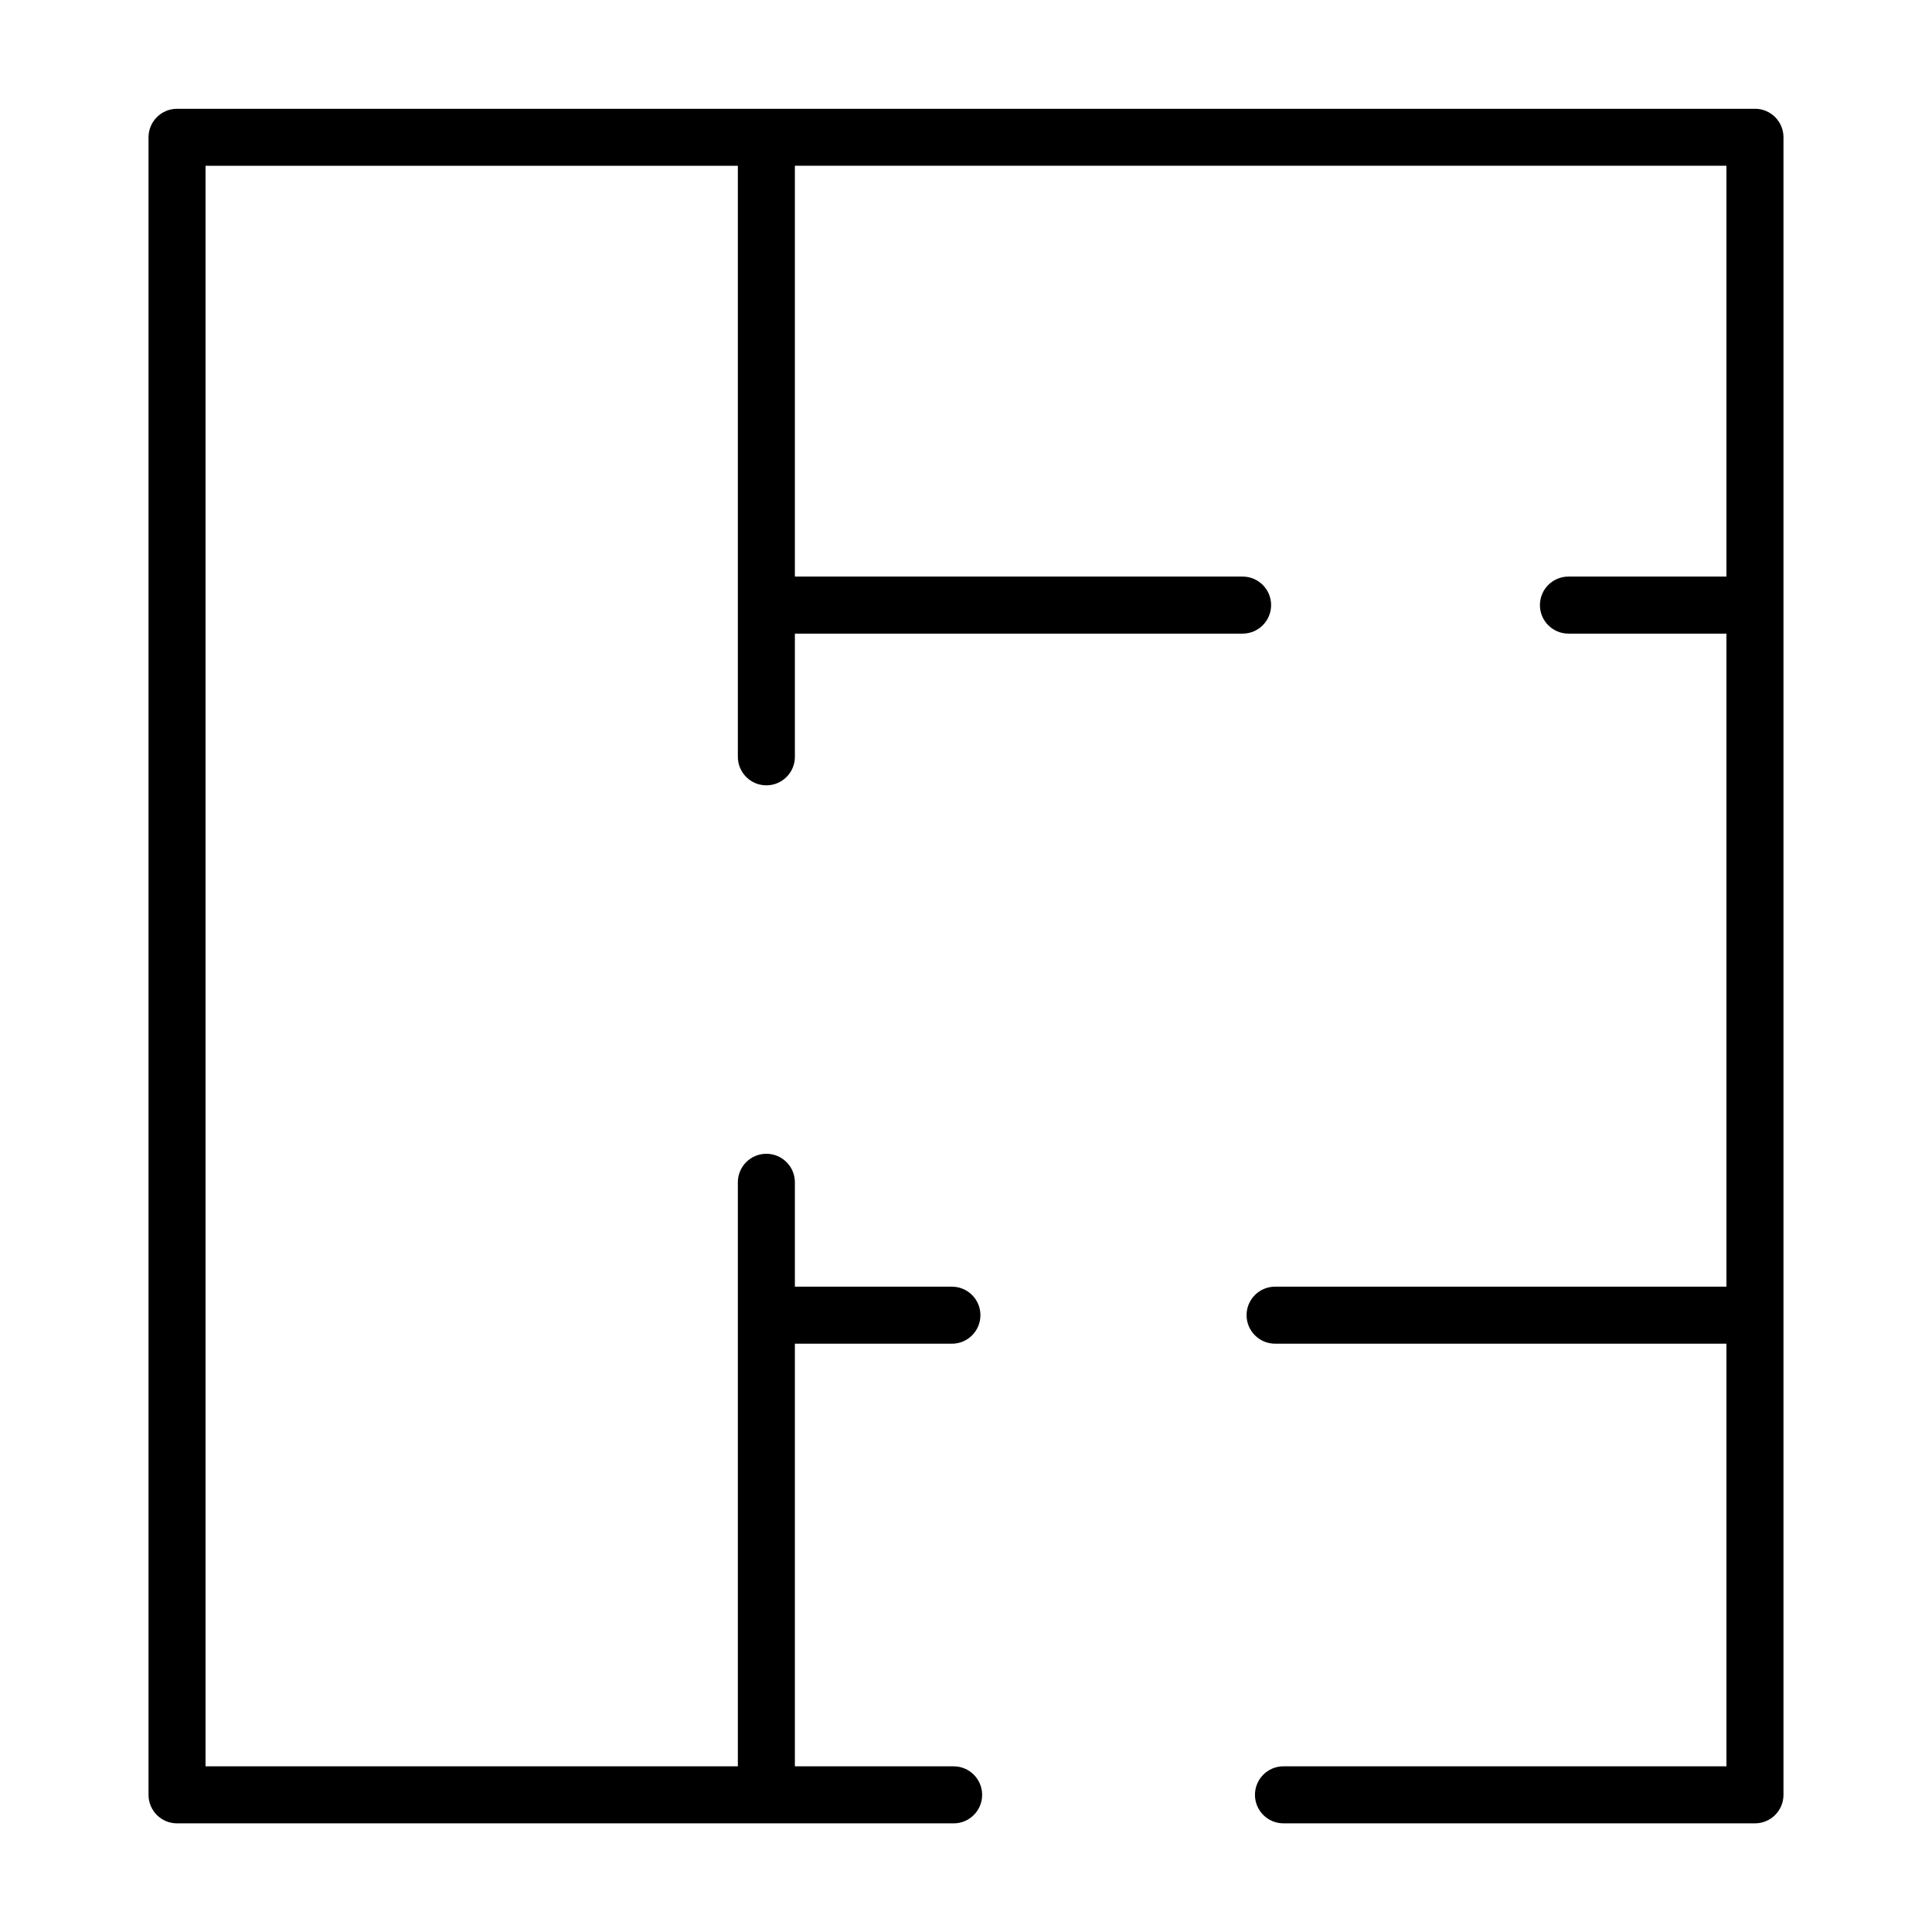 <?xml version="1.0" encoding="UTF-8"?>
<!-- Uploaded to: SVG Repo, www.svgrepo.com, Generator: SVG Repo Mixer Tools -->
<svg fill="#000000" width="800px" height="800px" version="1.1" viewBox="144 144 512 512" xmlns="http://www.w3.org/2000/svg">
 <path d="m609.13 172.83h-418.16c-2.016-0.016-3.949 0.777-5.379 2.195-1.426 1.418-2.231 3.348-2.231 5.359v439.27c0 4.172 3.383 7.555 7.559 7.555h205.8c4.176 0 7.559-3.383 7.559-7.555 0-4.176-3.383-7.559-7.559-7.559h-42.066v-112h41.613c4.176 0 7.559-3.383 7.559-7.559 0-4.172-3.383-7.555-7.559-7.555h-41.613v-27.66c0-4.172-3.383-7.559-7.559-7.559-4.172 0-7.555 3.387-7.555 7.559v154.77h-141.07v-424.16h141.07v156.63c0 4.176 3.383 7.559 7.555 7.559 4.176 0 7.559-3.383 7.559-7.559v-32.645h118.65c4.172 0 7.555-3.383 7.555-7.559 0-4.172-3.383-7.559-7.555-7.559h-118.65v-108.87h246.87v108.87h-41.867c-4.176 0-7.559 3.387-7.559 7.559 0 4.176 3.383 7.559 7.559 7.559h41.867v173.06h-119.61c-4.172 0-7.559 3.383-7.559 7.555 0 4.176 3.387 7.559 7.559 7.559h119.61v112h-117.39c-4.172 0-7.555 3.383-7.555 7.559 0 4.172 3.383 7.555 7.555 7.555h125c4.156-0.027 7.508-3.402 7.508-7.555v-439.27c0-4.152-3.352-7.527-7.508-7.555z"/>
</svg>